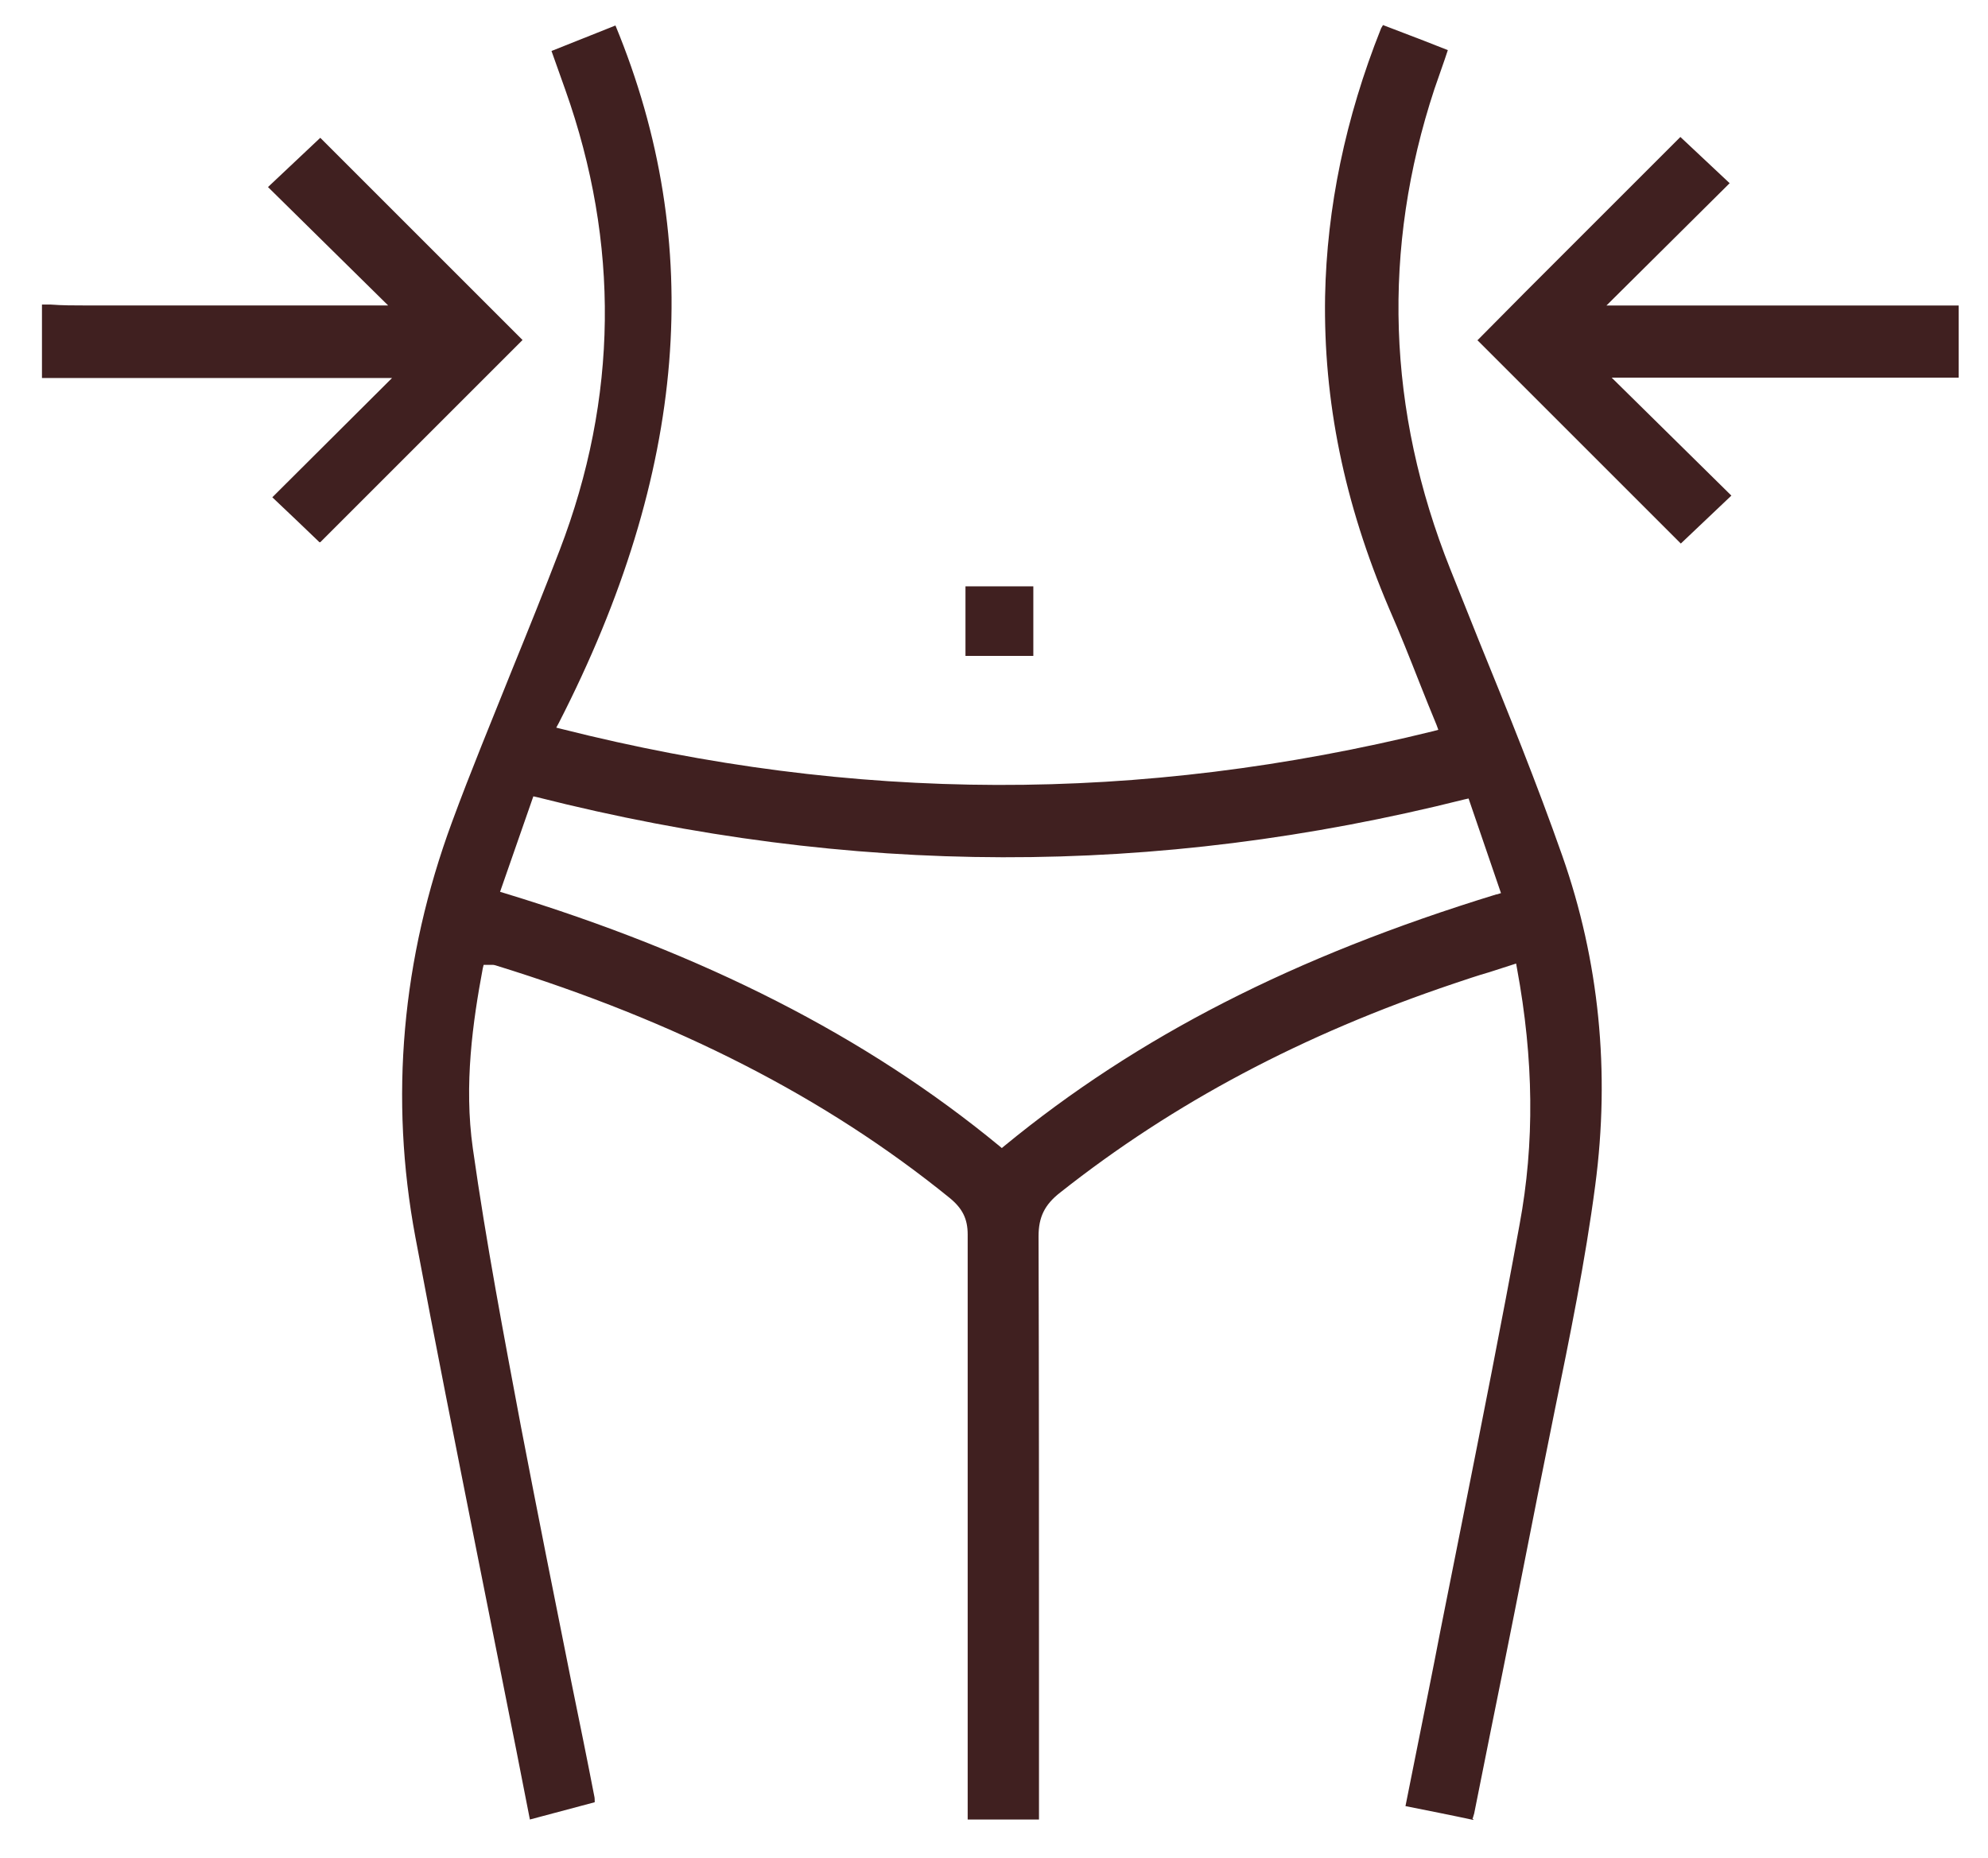 <?xml version="1.0" encoding="UTF-8"?> <svg xmlns="http://www.w3.org/2000/svg" width="46" height="43" viewBox="0 0 46 43" fill="none"> <path d="M7.411 12.549L12.091 7.869L7.411 3.189L6.201 4.329L8.981 7.069H8.271C6.171 7.069 4.071 7.069 1.961 7.069C1.701 7.069 1.441 7.069 1.181 7.049H0.971V8.749H9.071L6.301 11.509C6.681 11.87 7.051 12.219 7.371 12.529L7.391 12.549H7.411Z" fill="#402020"></path> <path d="M34.071 42.1C34.071 42.1 34.101 42.01 34.111 41.97L34.491 40.07C34.861 38.25 35.221 36.43 35.581 34.6C35.711 33.95 35.841 33.3 35.971 32.66C36.321 30.95 36.681 29.19 36.911 27.44C37.261 24.8 37.001 22.23 36.151 19.81C35.561 18.13 34.881 16.45 34.221 14.83C34.001 14.28 33.781 13.73 33.561 13.18C32.091 9.5 31.971 5.76 33.191 2.06C33.271 1.83 33.351 1.6 33.431 1.37L33.501 1.16L32.941 0.94C32.621 0.82 32.321 0.7 32.001 0.58C31.981 0.62 31.961 0.64 31.951 0.67C31.131 2.73 30.701 4.81 30.661 6.86C30.621 9.28 31.101 11.64 32.141 14.08C32.391 14.65 32.621 15.23 32.861 15.84C32.981 16.15 33.111 16.46 33.241 16.78L33.281 16.89L33.171 16.92C26.361 18.6 19.761 18.58 12.991 16.87L12.871 16.84L12.931 16.73C15.901 10.93 16.331 5.65 14.241 0.59L12.761 1.18L13.081 2.08C14.341 5.63 14.301 9.21 12.951 12.73C12.591 13.67 12.211 14.61 11.841 15.52C11.381 16.67 10.891 17.85 10.461 19.02C9.291 22.19 9.011 25.42 9.611 28.63C10.061 31.04 10.551 33.49 11.021 35.86C11.211 36.83 11.411 37.8 11.601 38.77C11.751 39.54 11.911 40.31 12.061 41.09L12.261 42.11L13.761 41.71V41.68C13.761 41.68 13.761 41.6 13.751 41.57C13.581 40.69 13.401 39.81 13.221 38.93C12.831 36.99 12.431 34.98 12.051 33C11.661 30.92 11.251 28.77 10.941 26.58C10.731 25.1 10.941 23.64 11.171 22.41L11.191 22.33H11.271C11.271 22.33 11.351 22.33 11.381 22.33C11.411 22.33 11.431 22.33 11.461 22.34C15.671 23.64 19.111 25.4 21.981 27.73C22.271 27.97 22.391 28.21 22.391 28.57C22.391 32.07 22.391 35.58 22.391 39.08V42.11H24.041V38.76C24.041 35.43 24.041 31.99 24.031 28.61C24.031 28.17 24.171 27.88 24.531 27.6C27.161 25.52 30.141 23.94 33.651 22.76C33.921 22.67 34.181 22.58 34.461 22.5L35.081 22.3L35.101 22.41C35.491 24.52 35.511 26.46 35.161 28.34C34.751 30.6 34.291 32.9 33.851 35.12C33.681 35.99 33.501 36.86 33.331 37.73C33.151 38.67 32.961 39.6 32.771 40.55L32.521 41.8C33.071 41.91 33.581 42.01 34.091 42.12V42.1H34.071ZM34.621 20.7C29.931 22.14 26.321 23.99 23.241 26.52L23.181 26.57L23.121 26.52C20.051 23.99 16.301 22.08 11.671 20.67L11.571 20.64L12.341 18.43L12.431 18.45C19.701 20.29 26.721 20.3 33.891 18.5L33.981 18.48L34.731 20.67L34.631 20.7H34.621Z" fill="#402020"></path> <path d="M34.182 7.87L38.892 12.58C39.252 12.24 39.632 11.88 40.062 11.47L37.292 8.74H45.322V7.07H37.172L40.022 4.24L38.882 3.17C37.662 4.39 36.472 5.58 35.292 6.76L34.182 7.88V7.87Z" fill="#402020"></path> <path d="M23.91 13.57H22.34V15.18H23.91V13.57Z" fill="#402020"></path> </svg> 